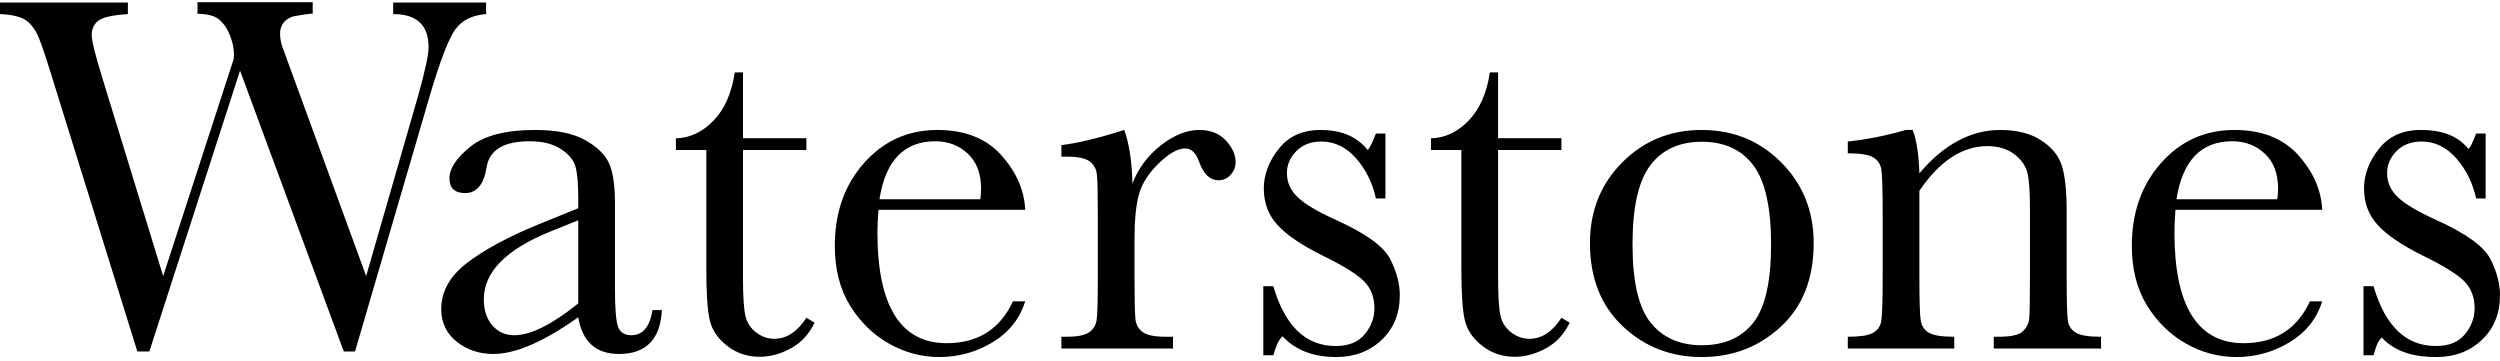 <svg width="450" height="65" viewBox="0 0 450 65" fill="none" xmlns="http://www.w3.org/2000/svg">
<path d="M117.455 55.816H119.139C118.863 61.081 116.287 63.714 111.407 63.714C109.32 63.714 107.669 63.158 106.458 62.05C105.243 60.942 104.455 59.297 104.085 57.107C101 59.297 98.187 60.941 95.644 62.05C93.094 63.158 90.818 63.714 88.814 63.714C86.258 63.714 84.048 62.975 82.201 61.497C80.35 60.019 79.422 58.062 79.422 55.629C79.422 52.46 80.973 49.691 84.075 47.318C87.173 44.945 91.454 42.635 96.916 40.388L104.086 37.479V35.632C104.086 33.016 103.913 31.126 103.576 29.954C103.24 28.779 102.358 27.734 100.937 26.812C99.516 25.887 97.649 25.428 95.332 25.428C90.702 25.428 88.123 26.969 87.6 30.044C87.108 33.186 85.813 34.757 83.722 34.757C81.842 34.757 80.9 33.862 80.9 32.078C80.9 30.324 82.152 28.437 84.645 26.423C87.138 24.403 91.019 23.394 96.284 23.394C100.192 23.394 103.224 24.013 105.377 25.241C107.534 26.472 108.958 27.874 109.651 29.445C110.343 31.016 110.693 33.416 110.693 36.651V51.935C110.693 55.51 110.879 57.803 111.245 58.818C111.618 59.833 112.42 60.342 113.655 60.342C115.694 60.342 116.959 58.834 117.455 55.816ZM104.085 39.649L99.039 41.683C91.074 44.915 87.087 48.979 87.087 53.875C87.087 55.815 87.599 57.38 88.615 58.564C89.64 59.749 90.965 60.341 92.602 60.341C94.05 60.341 95.734 59.865 97.648 58.91C99.565 57.955 101.712 56.524 104.085 54.613V39.649Z" fill="black"/>
<path d="M145.144 26.995H133.735V49.858C133.735 53.37 133.891 55.729 134.198 56.944C134.507 58.162 135.163 59.141 136.162 59.88C137.161 60.619 138.232 60.988 139.371 60.988C141.588 60.988 143.511 59.723 145.146 57.2L146.624 58.079C145.669 60.109 144.258 61.64 142.397 62.672C140.536 63.707 138.649 64.22 136.742 64.22C134.525 64.22 132.578 63.568 130.898 62.26C129.217 60.949 128.172 59.418 127.759 57.664C127.343 55.91 127.137 52.831 127.137 48.428V26.997H121.662V24.897C124.182 24.834 126.441 23.772 128.435 21.712C130.432 19.648 131.707 16.753 132.259 13.031H133.737V24.873H145.146V26.995H145.144Z" fill="black"/>
<path d="M184.535 37.759H158.118C157.998 39.573 157.935 40.925 157.935 41.813C157.935 48.453 158.98 53.439 161.06 56.774C163.143 60.106 166.256 61.773 170.389 61.773C176 61.773 179.988 59.26 182.331 54.244H184.534C183.549 57.386 181.592 59.839 178.666 61.613C175.734 63.38 172.542 64.266 169.087 64.266C165.885 64.266 162.856 63.461 160.001 61.84C157.152 60.229 154.815 57.939 152.995 54.984C151.178 52.028 150.266 48.44 150.266 44.223C150.266 38.252 152.027 33.286 155.538 29.329C159.056 25.375 163.446 23.395 168.718 23.395C173.684 23.395 177.522 24.909 180.238 27.935C182.951 30.963 184.382 34.238 184.535 37.759ZM176.457 35.865C176.55 35.153 176.594 34.524 176.594 33.971C176.594 31.258 175.799 29.158 174.211 27.664C172.62 26.173 170.666 25.427 168.353 25.427C162.738 25.427 159.386 28.909 158.305 35.865H176.457Z" fill="black"/>
<path d="M203.84 33.046C204.888 30.307 206.589 28.014 208.946 26.166C211.302 24.319 213.602 23.393 215.849 23.393C217.88 23.393 219.484 24.025 220.652 25.287C221.824 26.548 222.406 27.843 222.406 29.168C222.406 30.06 222.11 30.829 221.507 31.475C220.908 32.124 220.176 32.447 219.317 32.447C217.773 32.447 216.604 31.309 215.806 29.029C215.253 27.488 214.421 26.719 213.313 26.719C211.988 26.719 210.401 27.621 208.553 29.418C206.706 31.225 205.521 33.092 204.999 35.033C204.473 36.974 204.21 39.636 204.21 43.021V49.764C204.21 53.798 204.267 56.341 204.373 57.386C204.479 58.431 204.926 59.233 205.701 59.786C206.476 60.342 207.854 60.618 209.838 60.618H211.139V62.741H191.052V60.618H192.017C193.864 60.618 195.182 60.362 195.968 59.859C196.754 59.346 197.223 58.631 197.376 57.709C197.532 56.784 197.609 54.137 197.609 49.764V39.096C197.609 35.032 197.552 32.486 197.446 31.451C197.34 30.419 196.9 29.62 196.131 29.048C195.359 28.482 193.988 28.196 192.017 28.196H191.052V26.119C193.931 25.78 197.702 24.871 202.362 23.393C203.257 25.824 203.75 29.042 203.84 33.046Z" fill="black"/>
<path d="M227.395 63.944V51.519H229.199C231.293 58.695 235.034 62.283 240.419 62.283C242.759 62.283 244.506 61.571 245.661 60.156C246.816 58.742 247.395 57.187 247.395 55.493C247.395 53.519 246.776 51.908 245.548 50.643C244.283 49.378 241.837 47.857 238.202 46.07C234.388 44.193 231.645 42.345 229.981 40.528C228.317 38.741 227.488 36.537 227.488 33.924C227.488 31.431 228.383 29.048 230.167 26.792C231.951 24.525 234.464 23.394 237.696 23.394C240.991 23.394 244.027 24.313 246.18 26.989C246.642 26.53 246.932 25.824 247.671 24.04H249.378V35.726H247.671C247.055 32.923 245.86 30.514 244.093 28.497C242.322 26.483 240.232 25.475 237.832 25.475C235.985 25.475 234.494 26.044 233.356 27.182C232.214 28.32 231.645 29.649 231.645 31.153C231.645 32.817 232.278 34.248 233.542 35.45C234.77 36.681 237.123 38.083 240.601 39.65C245.84 42.023 249.039 44.333 250.21 46.58C251.381 48.86 251.964 51.04 251.964 53.137C251.964 56.435 250.879 59.111 248.709 61.175C246.539 63.235 243.807 64.267 240.511 64.267C237.033 64.267 233.541 63.392 230.832 60.526C230 61.451 229.721 62.217 229.198 63.944H227.395Z" fill="black"/>
<path d="M281.061 26.995H269.655V49.858C269.655 53.37 269.808 55.729 270.117 56.944C270.423 58.162 271.075 59.141 272.077 59.88C273.079 60.619 274.147 60.988 275.289 60.988C277.506 60.988 279.429 59.723 281.06 57.2L282.538 58.079C281.583 60.109 280.178 61.64 278.314 62.672C276.447 63.707 274.563 64.22 272.652 64.22C270.435 64.22 268.488 63.568 266.811 62.26C265.137 60.949 264.088 59.418 263.672 57.664C263.256 55.91 263.046 52.831 263.046 48.428V26.997H257.574V24.897C260.094 24.834 262.35 23.772 264.351 21.712C266.348 19.648 267.623 16.753 268.175 13.031H269.653V24.873H281.059V26.995H281.061Z" fill="black"/>
<path d="M286.19 43.76C286.19 37.975 288.127 33.132 292.001 29.235C295.872 25.341 300.642 23.394 306.3 23.394C311.988 23.394 316.771 25.348 320.649 29.259C324.523 33.173 326.463 38.003 326.463 43.761C326.463 50.135 324.493 55.147 320.559 58.792C316.621 62.447 311.869 64.267 306.3 64.267C300.735 64.267 295.989 62.413 292.068 58.702C288.147 54.99 286.19 50.011 286.19 43.76ZM293.855 43.993C293.855 50.707 294.947 55.406 297.13 58.102C299.32 60.795 302.382 62.142 306.326 62.142C310.357 62.142 313.446 60.794 315.582 58.102C317.722 55.406 318.794 50.706 318.794 43.993C318.794 37.343 317.729 32.603 315.606 29.768C313.479 26.932 310.39 25.518 306.326 25.518C302.289 25.518 299.207 26.926 297.063 29.749C294.92 32.56 293.855 37.313 293.855 43.993Z" fill="black"/>
<path d="M343.039 23.394H344.29C344.996 25.304 345.395 27.907 345.488 31.199C347.698 28.583 350.021 26.626 352.447 25.334C354.874 24.04 357.41 23.394 360.053 23.394C363.069 23.394 365.531 24.026 367.455 25.288C369.375 26.549 370.613 28.097 371.166 29.931C371.722 31.762 371.998 34.431 371.998 37.942V49.764C371.998 54.137 372.071 56.803 372.224 57.755C372.38 58.707 372.863 59.423 373.682 59.898C374.498 60.381 375.999 60.617 378.185 60.617V62.74H358.88V60.617H359.756C361.973 60.617 363.421 60.294 364.096 59.648C364.775 58.999 365.161 58.243 365.255 57.385C365.348 56.523 365.391 53.98 365.391 49.763V37.571C365.391 34.582 365.248 32.452 364.952 31.174C364.659 29.899 363.877 28.764 362.599 27.779C361.318 26.797 359.697 26.301 357.723 26.301C355.48 26.301 353.333 26.973 351.283 28.308C349.233 29.653 347.306 31.66 345.488 34.339V49.763C345.488 54.136 345.574 56.802 345.741 57.754C345.907 58.706 346.407 59.422 347.219 59.897C348.031 60.38 349.552 60.616 351.769 60.616V62.739H332.601V60.616C334.725 60.616 336.202 60.403 337.034 59.97C337.866 59.538 338.385 58.882 338.582 58C338.782 57.125 338.882 54.372 338.882 49.746V38.463C338.882 34.053 338.795 31.38 338.629 30.442C338.462 29.5 337.966 28.794 337.151 28.312C336.339 27.832 334.818 27.596 332.601 27.596V25.473C336.003 25.115 339.484 24.419 343.039 23.394Z" fill="black"/>
<path d="M417.997 37.759H391.579C391.456 39.573 391.397 40.925 391.397 41.813C391.397 48.453 392.432 53.439 394.519 56.774C396.606 60.106 399.708 61.773 403.848 61.773C409.463 61.773 413.443 59.26 415.786 54.244H417.997C417.008 57.386 415.048 59.839 412.122 61.613C409.193 63.38 406.004 64.266 402.549 64.266C399.34 64.266 396.313 63.461 393.464 61.84C390.612 60.229 388.278 57.939 386.458 54.984C384.641 52.028 383.729 48.44 383.729 44.223C383.729 38.252 385.486 33.286 389.001 29.329C392.512 25.375 396.909 23.395 402.181 23.395C407.14 23.395 410.982 24.909 413.698 27.935C416.407 30.963 417.84 34.238 417.997 37.759ZM409.913 35.865C410.006 35.153 410.056 34.524 410.056 33.971C410.056 31.258 409.26 29.158 407.665 27.664C406.077 26.173 404.128 25.427 401.811 25.427C396.193 25.427 392.845 28.909 391.766 35.865H409.913Z" fill="black"/>
<path d="M425.43 63.944V51.519H427.234C429.328 58.695 433.069 62.283 438.454 62.283C440.794 62.283 442.545 61.571 443.696 60.156C444.851 58.742 445.43 57.187 445.43 55.493C445.43 53.519 444.814 51.908 443.583 50.643C442.318 49.378 439.872 47.857 436.237 46.07C432.423 44.193 429.68 42.345 428.016 40.528C426.355 38.741 425.523 36.537 425.523 33.924C425.523 31.431 426.418 29.048 428.202 26.792C429.989 24.525 432.499 23.394 435.734 23.394C439.026 23.394 442.178 24.14 444.328 26.819C444.791 26.356 444.97 25.824 445.709 24.04H447.413V35.726H445.709C445.09 32.923 443.895 30.514 442.128 28.497C440.357 26.483 438.271 25.475 435.867 25.475C434.02 25.475 432.529 26.044 431.391 27.182C430.253 28.32 429.68 29.649 429.68 31.153C429.68 32.817 430.313 34.248 431.577 35.45C432.805 36.681 435.162 38.083 438.64 39.65C443.875 42.023 447.078 44.333 448.246 46.58C449.417 48.86 450 51.04 450 53.137C450 56.435 448.915 59.111 446.745 61.175C444.575 63.235 441.843 64.267 438.547 64.267C435.069 64.267 431.404 63.618 428.698 60.755C427.866 61.677 427.756 62.216 427.233 63.944H425.43Z" fill="black"/>
<path d="M87.5 0.454H70.768V2.534C75.022 2.534 77.145 4.521 77.145 8.502C77.145 9.86 76.522 12.735 75.291 17.142L65.908 49.694L50.714 8.122C50.162 6.022 50.138 3.915 52.648 2.99C52.941 2.883 56.289 2.354 56.289 2.468C56.289 2.461 56.289 0.391 56.289 0.391H35.55V2.468C36.482 2.508 37.494 2.578 38.372 2.907C40.109 3.556 41.098 5.413 41.641 7.051C42.034 8.246 42.197 9.441 42.067 10.616L29.37 49.695L18.406 13.975C17.138 9.875 16.506 7.325 16.506 6.333C16.506 5.222 16.9 4.353 17.683 3.734C18.467 3.118 20.244 2.716 23.017 2.536V0.456H0V2.536C2.195 2.626 3.766 3.012 4.711 3.684C5.66 4.366 6.427 5.422 7.009 6.859C7.598 8.29 8.55 11.179 9.876 15.523L24.719 63.262H26.883L43.206 12.71L61.881 63.262H63.908L77.404 17.091C79.245 10.854 80.769 6.916 81.974 5.268C83.179 3.627 85.023 2.715 87.499 2.536L87.5 0.454Z" fill="black"/>
</svg>
